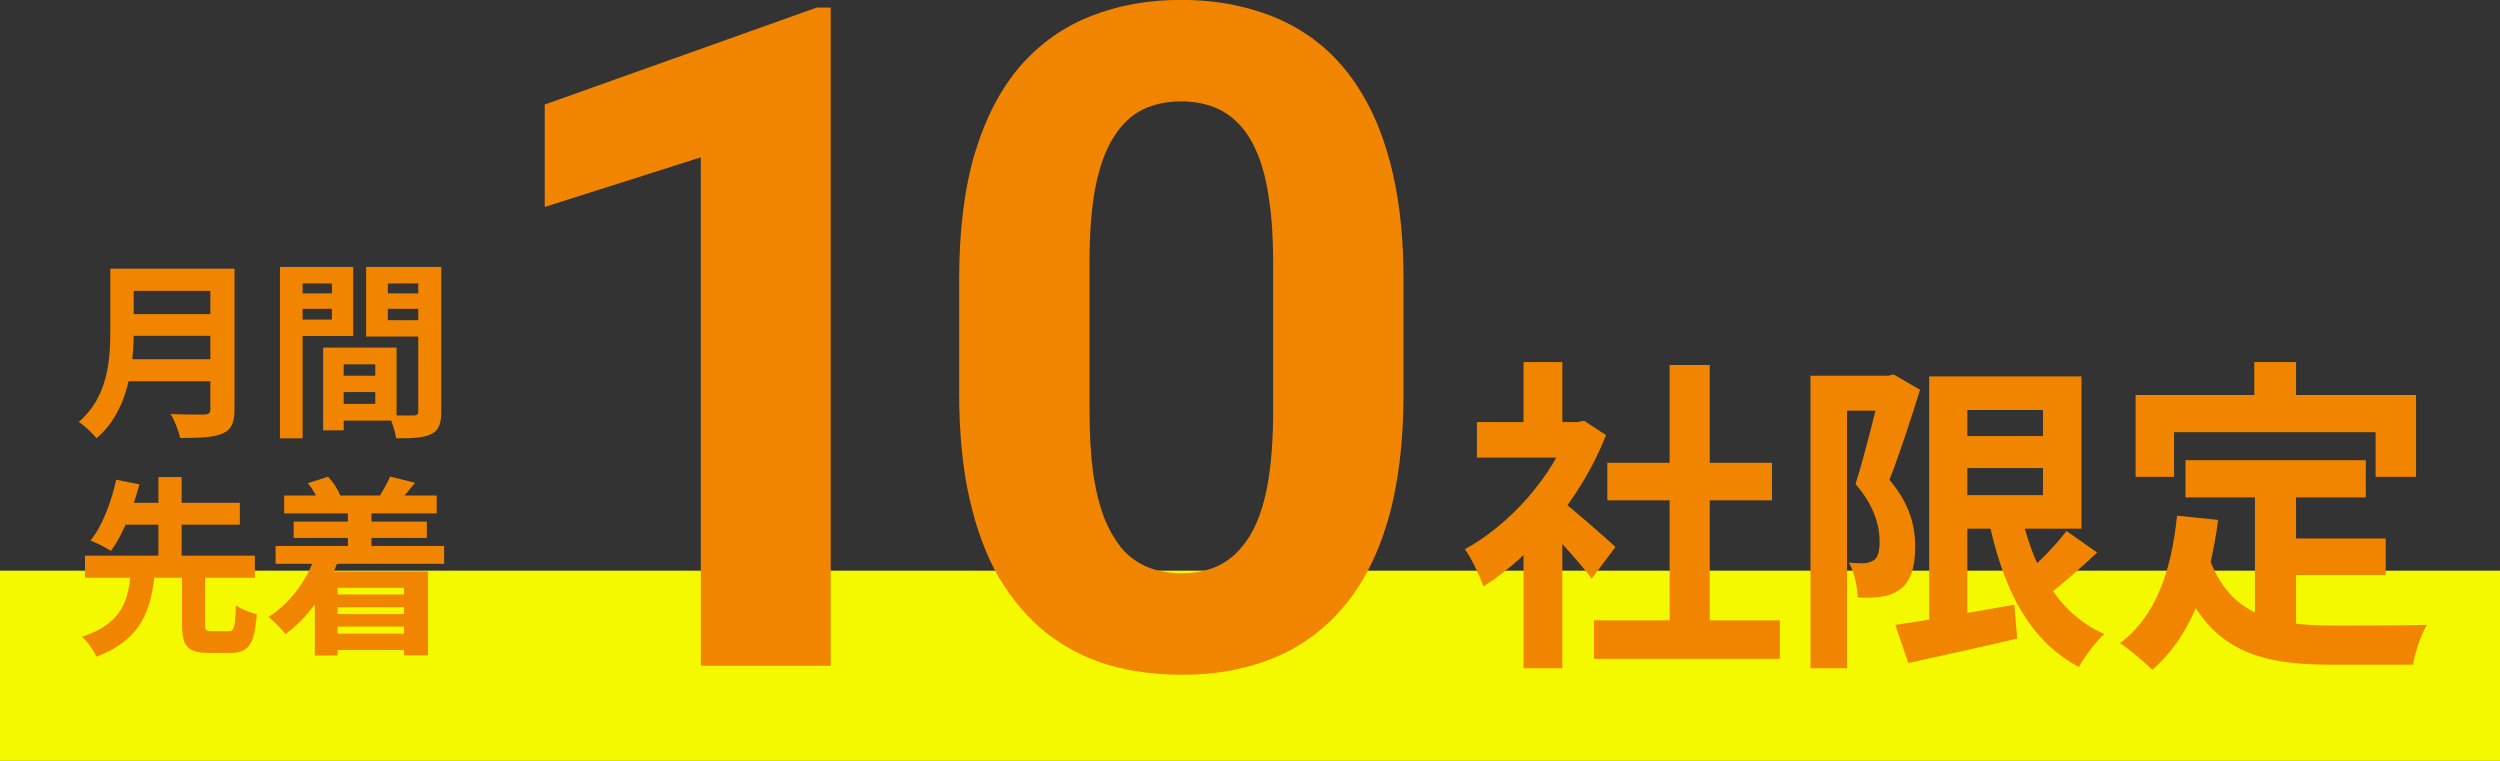 <svg width="184" height="56" viewBox="0 0 184 56" fill="none" xmlns="http://www.w3.org/2000/svg">
<rect x="0" y="0" width="184" height="56" fill="#333333" stroke="none"/>
<rect y="42" width="184" height="14" fill="#F4F900"/>
<path d="M9.266 19.772H16.266V21.41H9.266V19.772ZM9.28 23.118H16.336V24.714H9.28V23.118ZM9.21 26.436H16.238V28.06H9.21V26.436ZM8.118 19.772H9.84V24.406C9.84 26.842 9.462 30.272 7.096 32.26C6.844 31.91 6.158 31.28 5.794 31.056C7.922 29.25 8.118 26.548 8.118 24.406V19.772ZM15.482 19.772H17.26V30.132C17.26 31.126 17.022 31.63 16.378 31.91C15.706 32.204 14.712 32.232 13.256 32.232C13.158 31.728 12.836 30.916 12.556 30.468C13.55 30.524 14.712 30.51 15.048 30.51C15.37 30.496 15.482 30.398 15.482 30.104V19.772ZM24.568 27.654H28.404V28.858H24.568V27.654ZM24.47 25.582H29.188V30.958H24.47V29.726H27.62V26.814H24.47V25.582ZM23.784 25.582H25.296V31.672H23.784V25.582ZM21.432 21.592H24.946V22.726H21.432V21.592ZM27.928 21.592H31.47V22.726H27.928V21.592ZM30.784 19.646H32.478V30.272C32.478 31.182 32.296 31.672 31.736 31.952C31.176 32.232 30.364 32.26 29.16 32.26C29.09 31.784 28.838 31 28.614 30.552C29.342 30.594 30.196 30.58 30.448 30.58C30.7 30.58 30.784 30.496 30.784 30.258V19.646ZM21.572 19.646H25.996V24.728H21.572V23.524H24.428V20.864H21.572V19.646ZM31.68 19.646V20.864H28.544V23.566H31.68V24.77H26.948V19.646H31.68ZM20.606 19.646H22.272V32.26H20.606V19.646ZM13.396 42.142H15.09V45.936C15.09 46.398 15.16 46.454 15.594 46.454C15.79 46.454 16.574 46.454 16.812 46.454C17.232 46.454 17.302 46.202 17.358 44.55C17.708 44.816 18.436 45.096 18.898 45.208C18.73 47.448 18.282 48.05 16.966 48.05C16.644 48.05 15.65 48.05 15.342 48.05C13.76 48.05 13.396 47.518 13.396 45.936V42.142ZM6.256 40.896H18.758V42.52H6.256V40.896ZM8.566 37.004H17.652V38.614H8.566V37.004ZM9.63 42.17H11.394C11.128 44.816 10.47 47.056 7.096 48.33C6.9 47.882 6.424 47.196 6.032 46.86C9.028 45.894 9.42 44.158 9.63 42.17ZM8.552 35.31L10.26 35.646C9.812 37.298 9.098 39.314 8.16 40.546C7.768 40.294 7.082 39.944 6.662 39.79C7.586 38.642 8.244 36.752 8.552 35.31ZM11.66 35.114H13.368V41.4H11.66V35.114ZM20.914 36.472H32.142V37.788H20.914V36.472ZM21.614 38.39H31.414V39.594H21.614V38.39ZM24.106 43.752H30.434V44.69H24.106V43.752ZM24.106 45.194H30.434V46.118H24.106V45.194ZM24.078 46.636H30.616V47.84H24.078V46.636ZM20.284 40.182H32.688V41.498H20.284V40.182ZM25.604 37.438H27.34V41.232H25.604V37.438ZM22.664 35.562L24.148 35.086C24.526 35.492 24.89 36.052 25.044 36.472L23.504 37.032C23.364 36.626 23.014 35.996 22.664 35.562ZM28.712 35.072L30.546 35.534C30.112 36.08 29.692 36.57 29.398 36.906L27.97 36.458C28.222 36.052 28.544 35.478 28.712 35.072ZM23.238 40.812L24.904 41.218C24.092 43.5 22.678 45.446 21.012 46.664C20.76 46.328 20.116 45.684 19.766 45.404C21.348 44.396 22.594 42.73 23.238 40.812ZM23.168 42.058H31.498V48.232H29.734V43.262H24.848V48.246H23.168V42.058Z" fill="#F18500"/>
<path d="M61.142 0.557V49H51.58V11.58L40.091 15.232V7.695L60.113 0.557H61.142ZM103.299 20.578V28.945C103.299 32.575 102.912 35.708 102.137 38.342C101.363 40.954 100.245 43.101 98.784 44.783C97.345 46.443 95.629 47.672 93.637 48.469C91.645 49.266 89.431 49.664 86.997 49.664C85.049 49.664 83.234 49.421 81.551 48.934C79.869 48.425 78.353 47.639 77.002 46.576C75.674 45.514 74.523 44.175 73.549 42.559C72.598 40.921 71.867 38.973 71.358 36.715C70.849 34.457 70.594 31.867 70.594 28.945V20.578C70.594 16.948 70.982 13.838 71.756 11.248C72.553 8.636 73.671 6.5 75.11 4.84C76.571 3.18 78.297 1.962 80.29 1.188C82.282 0.391 84.495 -0.008 86.93 -0.008C88.878 -0.008 90.682 0.247 92.342 0.756C94.025 1.243 95.541 2.007 96.891 3.047C98.241 4.087 99.392 5.426 100.344 7.064C101.296 8.68 102.027 10.617 102.536 12.875C103.045 15.111 103.299 17.678 103.299 20.578ZM93.704 30.207V19.283C93.704 17.535 93.604 16.007 93.405 14.701C93.228 13.395 92.951 12.288 92.575 11.381C92.198 10.451 91.734 9.699 91.18 9.123C90.627 8.548 89.996 8.127 89.288 7.861C88.579 7.596 87.793 7.463 86.93 7.463C85.846 7.463 84.883 7.673 84.042 8.094C83.223 8.514 82.525 9.189 81.95 10.119C81.374 11.027 80.931 12.244 80.622 13.771C80.334 15.277 80.19 17.114 80.19 19.283V30.207C80.19 31.956 80.278 33.494 80.456 34.822C80.655 36.15 80.943 37.29 81.319 38.242C81.717 39.172 82.182 39.935 82.713 40.533C83.267 41.109 83.898 41.529 84.606 41.795C85.337 42.06 86.133 42.193 86.997 42.193C88.059 42.193 89 41.983 89.819 41.562C90.66 41.12 91.368 40.434 91.944 39.504C92.542 38.552 92.984 37.312 93.272 35.785C93.56 34.258 93.704 32.398 93.704 30.207Z" fill="#F18500"/>
<path d="M117.316 45.656H130.996V48.488H117.316V45.656ZM118.3 34.064H130.42V36.824H118.3V34.064ZM122.884 26.864H125.836V47.024H122.884V26.864ZM108.7 31.064H116.572V33.68H108.7V31.064ZM112.132 39.272L114.988 35.864V49.184H112.132V39.272ZM112.132 26.648H114.988V32.288H112.132V26.648ZM114.7 36.68C115.54 37.256 118.252 39.656 118.9 40.256L117.148 42.584C116.212 41.336 114.196 39.128 113.116 38.072L114.7 36.68ZM115.516 31.064H116.092L116.596 30.968L118.204 32.024C116.38 36.704 112.756 40.904 109.18 43.16C108.916 42.392 108.244 40.976 107.812 40.424C111.076 38.648 114.244 35.12 115.516 31.592V31.064ZM143.62 32.096H151.9V34.448H143.62V32.096ZM139.492 45.992C141.676 45.68 145.036 45.08 148.252 44.504L148.468 47C145.684 47.648 142.732 48.296 140.452 48.8L139.492 45.992ZM141.988 27.704H144.796V46.664H141.988V27.704ZM143.62 27.704H153.196V38.912H143.62V36.44H150.364V30.176H143.62V27.704ZM148.636 37.28C149.5 41.552 151.348 45.104 154.876 46.664C154.252 47.216 153.412 48.344 153.004 49.088C149.14 47.048 147.268 42.968 146.236 37.664L148.636 37.28ZM152.092 39.08L154.348 40.664C153.028 41.912 151.492 43.256 150.292 44.12L148.492 42.728C149.644 41.792 151.204 40.28 152.092 39.08ZM133.252 27.656H139.252V30.224H135.94V49.184H133.252V27.656ZM138.46 27.656H138.964L139.372 27.56L141.316 28.688C140.668 30.776 139.804 33.44 139.06 35.312C140.644 37.184 140.956 38.84 140.956 40.232C140.956 41.84 140.596 42.848 139.804 43.4C139.42 43.688 138.94 43.856 138.388 43.928C137.932 44 137.308 44 136.732 43.976C136.708 43.256 136.492 42.128 136.084 41.408C136.54 41.456 136.876 41.456 137.188 41.456C137.452 41.432 137.692 41.384 137.908 41.24C138.22 41.024 138.34 40.544 138.34 39.872C138.34 38.744 137.98 37.256 136.564 35.624C137.26 33.464 138.076 30.056 138.46 28.52V27.656ZM160.852 33.872H174.124V36.608H160.852V33.872ZM167.476 39.632H175.588V42.32H167.476V39.632ZM165.964 35.456H168.988V47.048L165.964 46.688V35.456ZM160.228 37.952L163.252 38.264C162.628 43.136 161.14 46.952 158.404 49.304C157.924 48.8 156.7 47.768 156.028 47.336C158.62 45.416 159.82 42.08 160.228 37.952ZM162.556 40.952C164.092 45.368 167.452 46.04 171.724 46.04C172.996 46.04 177.004 46.04 178.612 45.992C178.204 46.664 177.724 48.056 177.604 48.92H171.556C166.012 48.92 162.268 47.792 160.204 41.744L162.556 40.952ZM165.916 26.648H168.988V31.04H165.916V26.648ZM157.18 29.072H177.82V35.096H174.844V31.808H160.012V35.096H157.18V29.072Z" fill="#F18500"/>
</svg>

